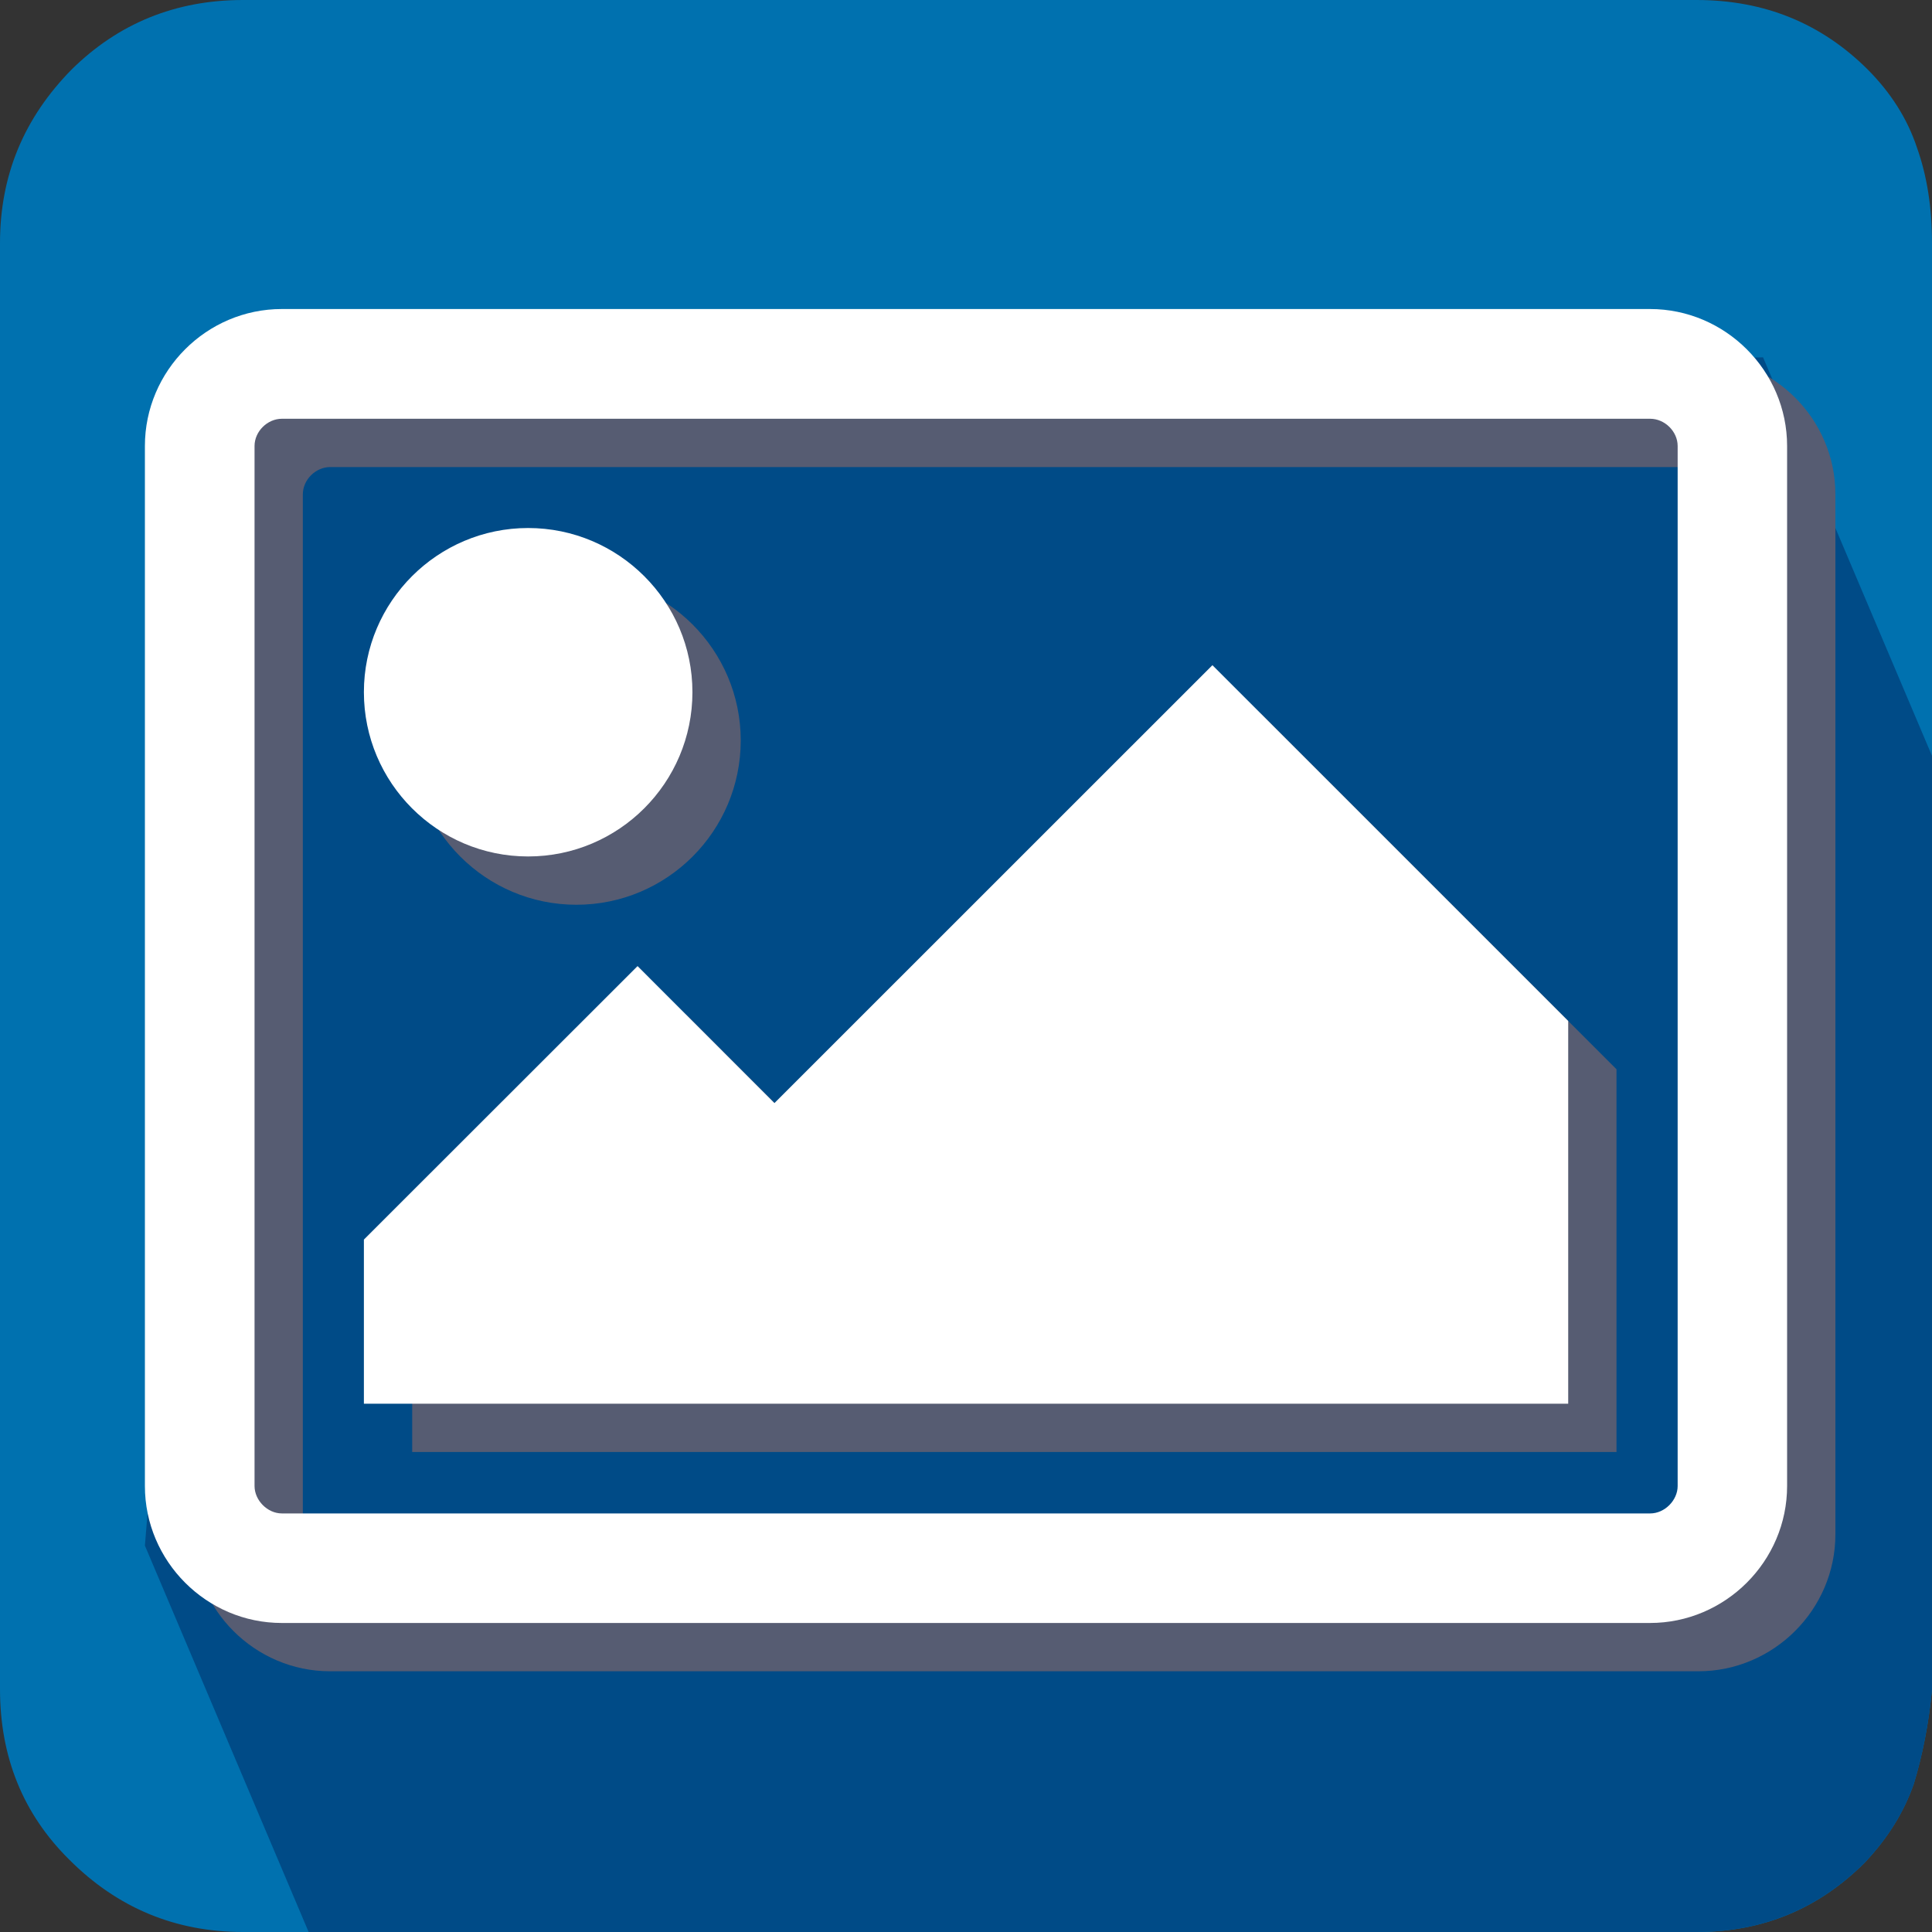 <?xml version="1.0" encoding="utf-8"?>
<!-- Generator: Adobe Illustrator 16.0.0, SVG Export Plug-In . SVG Version: 6.00 Build 0)  -->
<!DOCTYPE svg PUBLIC "-//W3C//DTD SVG 1.1//EN" "http://www.w3.org/Graphics/SVG/1.1/DTD/svg11.dtd">
<svg version="1.1" id="Layer_1_copy_10" xmlns="http://www.w3.org/2000/svg" xmlns:xlink="http://www.w3.org/1999/xlink" x="0px"
	 y="0px" width="20px" height="20px" viewBox="0 0 20 20" enable-background="new 0 0 20 20" xml:space="preserve">
<rect x="0" y="0" width="20" height="20" fill="#333333" stroke="none"/>
<path fill="#0071AF" d="M20,17.486c-0.033,0.356-0.1,0.688-0.188,0.978c-0.1,0.288-0.264,0.558-0.506,0.815
	C18.828,19.758,18.25,20,17.563,20H2.516c-0.702,0-1.302-0.251-1.799-0.749C0.238,18.777,0,18.188,0,17.486V2.516
	c0-0.703,0.249-1.297,0.743-1.798C1.223,0.245,1.813,0,2.516,0h15.046c0.708,0,1.295,0.245,1.771,0.718
	c0.242,0.243,0.412,0.511,0.512,0.812C19.949,1.823,20,2.15,20,2.516V17.486L20,17.486z"/>
<g>
	<path fill="#004B87" d="M19.307,19.279c0.242-0.258,0.406-0.527,0.506-0.815c0.088-0.29,0.154-0.621,0.188-0.978V7.827l-1.75-4.128
		L2.479,4.063L1.5,16l1.695,4h14.367C18.25,20,18.828,19.758,19.307,19.279z"/>
</g>
<path fill="#565C72" d="M19,15.883c0,0.779-0.64,1.418-1.419,1.418H3.417C2.638,17.301,2,16.662,2,15.883V5.117
	c0-0.779,0.638-1.418,1.417-1.418h14.164C18.36,3.699,19,4.338,19,5.117V15.883L19,15.883z M3.418,4.835
	c-0.15,0-0.283,0.131-0.283,0.282v10.766c0,0.148,0.133,0.284,0.283,0.284h14.165c0.15,0,0.284-0.136,0.284-0.284V5.117
	c0-0.151-0.134-0.282-0.284-0.282H3.418z M5.967,9.366c-0.938,0-1.7-0.762-1.7-1.701c0-0.937,0.763-1.699,1.7-1.699
	c0.938,0,1.701,0.763,1.701,1.699C7.668,8.604,6.905,9.366,5.967,9.366z M16.733,15.031H4.267v-1.699L7.1,10.501l1.417,1.418
	l4.534-4.533l3.683,3.683V15.031L16.733,15.031z"/>
<path fill="#FFFFFF" d="M18.5,15.383c0,0.779-0.64,1.418-1.419,1.418H2.917c-0.779,0-1.417-0.639-1.417-1.418V4.617
	c0-0.779,0.638-1.418,1.417-1.418h14.164c0.779,0,1.419,0.639,1.419,1.418V15.383L18.5,15.383z M2.918,4.335
	c-0.15,0-0.283,0.131-0.283,0.282v10.766c0,0.148,0.133,0.284,0.283,0.284h14.165c0.15,0,0.284-0.136,0.284-0.284V4.617
	c0-0.151-0.134-0.282-0.284-0.282H2.918z M5.467,8.866c-0.938,0-1.7-0.762-1.7-1.701c0-0.937,0.763-1.699,1.7-1.699
	c0.938,0,1.701,0.763,1.701,1.699C7.168,8.104,6.405,8.866,5.467,8.866z M16.233,14.531H3.767v-1.699L6.6,10.001l1.417,1.418
	l4.534-4.533l3.683,3.683V14.531L16.233,14.531z"/>
</svg>
